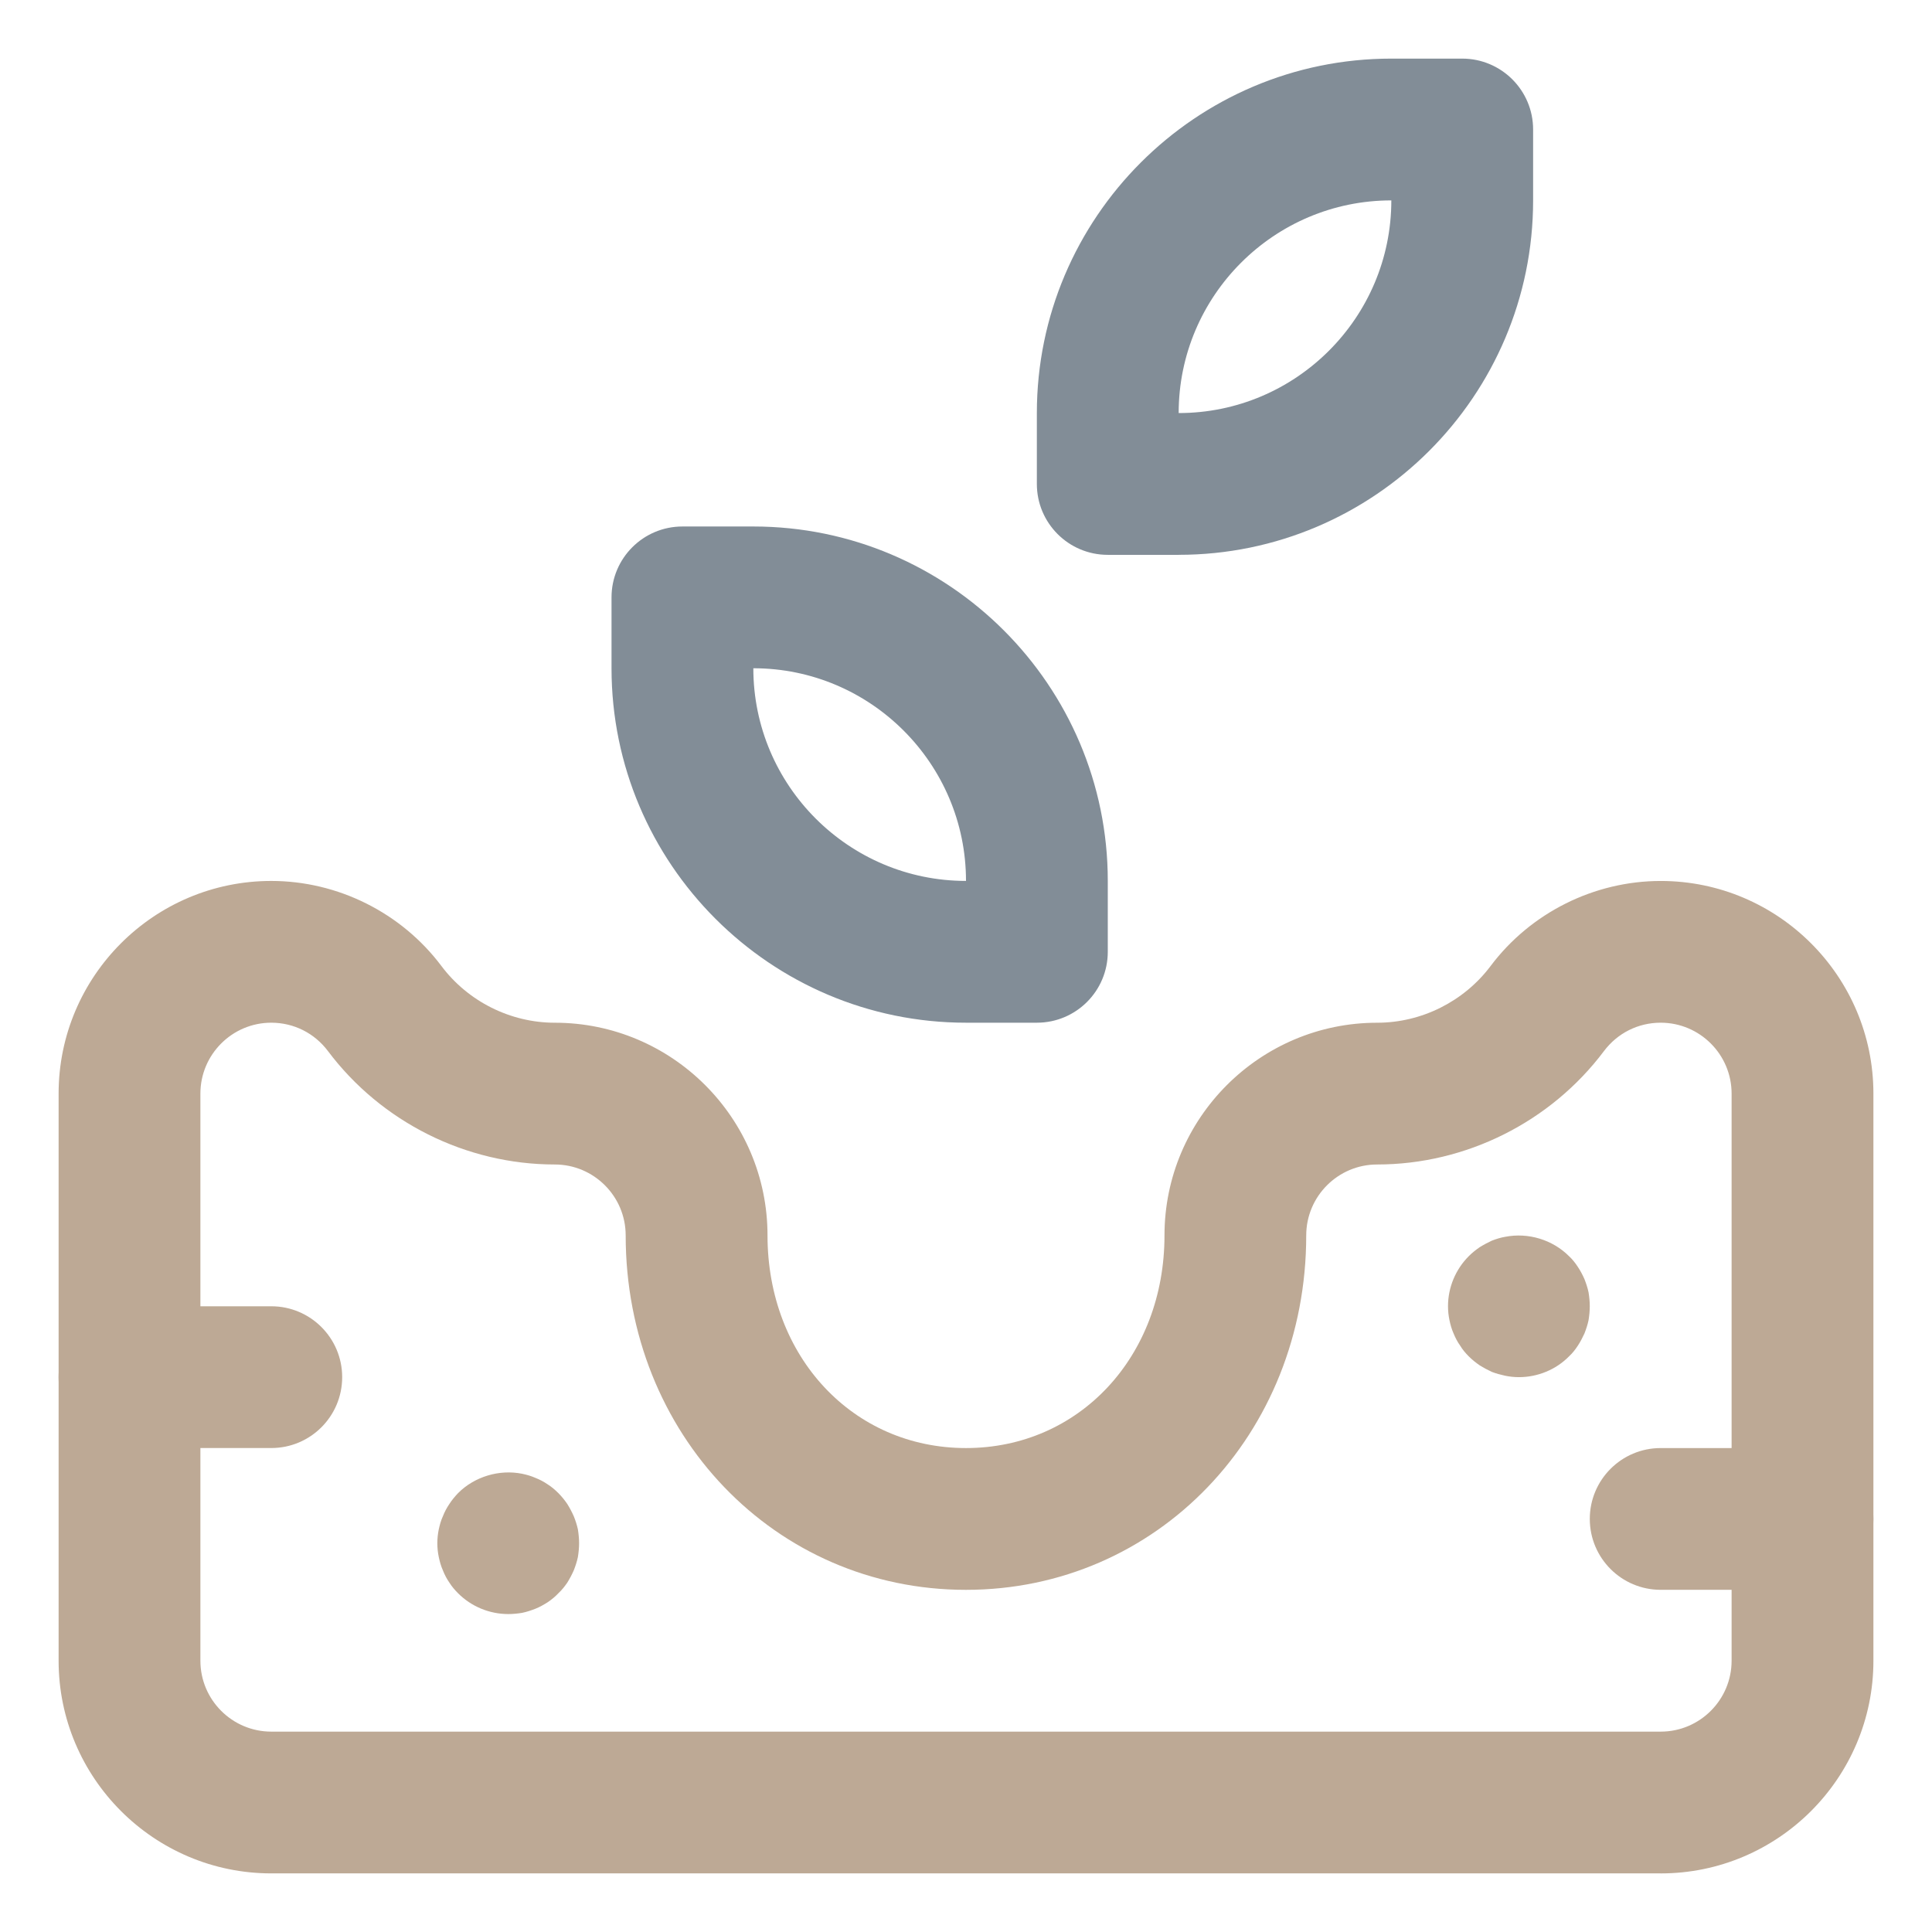 <?xml version="1.0" encoding="UTF-8"?>
<svg id="_レイヤー_2" data-name="レイヤー 2" xmlns="http://www.w3.org/2000/svg" width="80" height="80" xmlns:xlink="http://www.w3.org/1999/xlink" viewBox="0 0 80 80">
  <defs>
    <style>
      .cls-1 {
        fill: none;
      }

      .cls-2 {
        fill: #828d97;
      }

      .cls-3 {
        fill: #bda995;
      }

      .cls-4 {
        clip-path: url(#clippath);
      }
    </style>
    <clipPath id="clippath">
      <rect class="cls-1" width="80" height="80"/>
    </clipPath>
  </defs>
  <g id="_レイヤー_1-2" data-name="レイヤー 1">
    <g class="cls-4">
      <g id="Planting">
        <g>
          <path class="cls-2" d="M42.935,42.348h-2.936c-8.093,0-14.677-6.584-14.677-14.677v-2.935c0-1.621,1.314-2.935,2.936-2.935h2.936c8.093,0,14.677,6.584,14.677,14.677v2.935c0,1.621-1.314,2.935-2.936,2.935ZM31.194,27.671c0,4.856,3.95,8.806,8.806,8.806h0c0-4.856-3.95-8.806-8.806-8.806h0Z"/>
          <path class="cls-2" d="M48.806,22.975h-2.936c-1.621,0-2.936-1.314-2.936-2.935v-2.936c0-8.093,6.584-14.677,14.677-14.677h2.936c1.621,0,2.936,1.314,2.936,2.935v2.935c0,8.093-6.584,14.677-14.677,14.677ZM48.806,17.104h0c4.855,0,8.806-3.951,8.806-8.806h0c-4.856,0-8.806,3.95-8.806,8.806h0Z"/>
          <path class="cls-3" d="M68.766,77.573H11.233c-4.855,0-8.806-3.95-8.806-8.806v-23.483c0-4.856,3.951-8.806,8.806-8.806,2.755,0,5.389,1.316,7.045,3.522,1.104,1.471,2.86,2.349,4.696,2.349,4.856,0,8.807,3.95,8.807,8.806,0,5.02,3.533,8.806,8.219,8.806s8.219-3.786,8.219-8.806c0-4.856,3.951-8.806,8.807-8.806,1.836,0,3.592-.878,4.697-2.349,1.655-2.205,4.289-3.521,7.044-3.521,4.856,0,8.807,3.95,8.807,8.806v23.483c0,4.856-3.951,8.806-8.807,8.806ZM11.233,42.348c-1.619,0-2.935,1.317-2.935,2.936v23.483c0,1.619,1.316,2.936,2.935,2.936h57.533c1.619,0,2.936-1.317,2.936-2.936v-23.483c0-1.619-1.317-2.936-2.936-2.936-.932,0-1.789.429-2.35,1.176-2.208,2.94-5.719,4.695-9.392,4.695-1.619,0-2.936,1.317-2.936,2.936,0,8.23-6.189,14.677-14.09,14.677s-14.09-6.447-14.09-14.677c0-1.619-1.317-2.936-2.936-2.936-3.673,0-7.184-1.755-9.391-4.695-.562-.748-1.418-1.176-2.35-1.176Z"/>
          <path class="cls-3" d="M11.233,59.96h-5.871c-1.621,0-2.936-1.314-2.936-2.935s1.314-2.935,2.936-2.935h5.871c1.621,0,2.936,1.314,2.936,2.935s-1.314,2.935-2.936,2.935Z"/>
          <path class="cls-3" d="M74.637,65.831h-5.871c-1.621,0-2.936-1.314-2.936-2.935s1.314-2.935,2.936-2.935h5.871c1.621,0,2.936,1.314,2.936,2.935s-1.314,2.935-2.936,2.935Z"/>
          <path class="cls-3" d="M21.049,66.835c-.78,0-1.53-.31-2.08-.86-.13-.13-.26-.28-.36-.44-.11-.16-.2-.33-.27-.51-.08-.18-.13-.36-.17-.55-.04-.19-.06-.38-.06-.57s.02-.39.06-.58c.04-.18.09-.37.17-.54.07-.18.16-.35.27-.51.1-.16.23-.31.36-.45.68-.68,1.7-.99,2.65-.8.19.04.37.09.55.17.18.07.35.16.51.27.16.1.31.23.44.36.14.14.26.29.37.45.1.16.19.33.27.51.07.17.13.36.17.54.03.19.05.39.05.58s-.02.38-.05.57c-.04.19-.1.37-.17.55-.08.18-.17.35-.27.51-.11.16-.23.31-.37.44-.13.14-.28.26-.44.37-.16.1-.33.2-.51.27-.18.07-.36.13-.55.17-.19.03-.38.05-.57.05Z"/>
          <path class="cls-3" d="M62.899,57.025c-.19,0-.39-.02-.58-.06-.18-.04-.37-.09-.55-.16-.17-.08-.34-.17-.5-.27-.16-.11-.31-.23-.45-.37-.13-.13-.26-.28-.36-.45-.11-.15-.2-.33-.27-.5-.08-.18-.13-.36-.17-.55-.04-.19-.06-.38-.06-.58,0-.77.31-1.52.86-2.07.14-.14.29-.26.45-.37.16-.1.33-.19.5-.27.18-.07.37-.13.55-.16.96-.19,1.97.12,2.65.8.14.13.26.28.37.45.1.15.19.32.27.5.07.18.13.36.17.55.03.19.05.38.05.57,0,.2-.02.39-.05.58-.04.19-.1.37-.17.55-.08.17-.17.35-.27.5-.11.17-.23.32-.37.45-.54.55-1.3.86-2.07.86Z"/>
        </g>
      </g>
    </g>
  </g>
</svg>